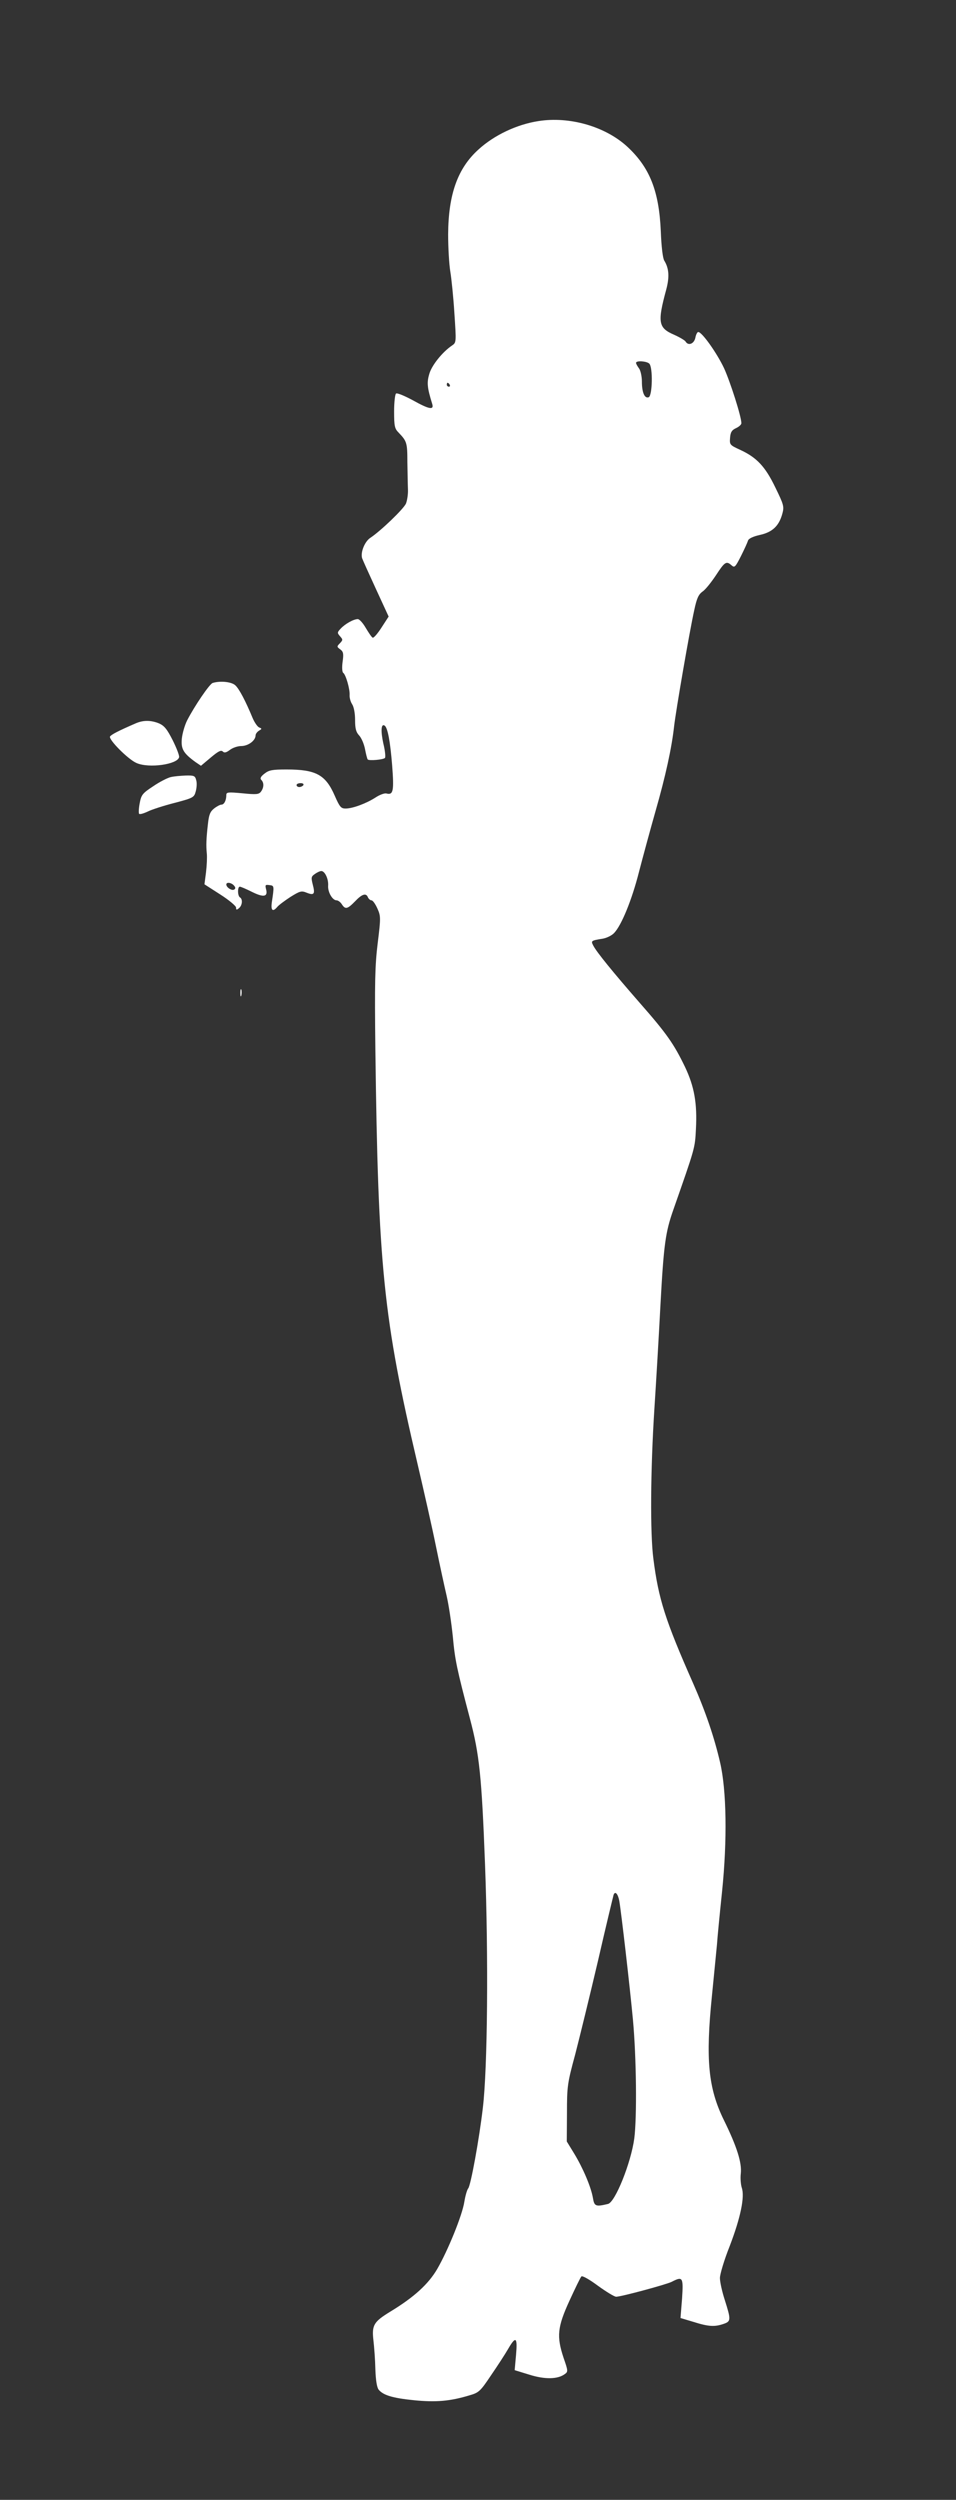<?xml version="1.0" standalone="no"?>
<!DOCTYPE svg PUBLIC "-//W3C//DTD SVG 20010904//EN"
 "http://www.w3.org/TR/2001/REC-SVG-20010904/DTD/svg10.dtd">
<svg version="1.0" xmlns="http://www.w3.org/2000/svg"
 width="490pt" height="1280pt" viewBox="0 0 490 1280"
 preserveAspectRatio="xMidYMid meet">
<rect x="0" y="0" width="490" height="1280" fill="#333333" stroke="none"/>
<g transform="translate(0,1280) scale(0.1,-0.1)"
fill="#ffffff" stroke="none">
<path d="M2760 12180 c-111 -17 -227 -72 -307 -145 -107 -96 -155 -230 -156
-435 0 -69 5 -154 11 -190 6 -36 16 -132 21 -214 10 -149 10 -150 -12 -165
-49 -33 -105 -102 -117 -147 -13 -44 -10 -70 15 -151 11 -34 -14 -30 -100 18
-41 22 -79 38 -85 34 -5 -3 -10 -44 -10 -92 0 -75 3 -88 23 -108 42 -44 45
-51 45 -151 1 -54 2 -118 3 -141 1 -24 -4 -55 -10 -71 -12 -28 -130 -141 -183
-176 -29 -19 -51 -75 -42 -104 3 -9 35 -80 71 -158 l65 -141 -37 -57 c-20 -31
-40 -54 -45 -51 -6 3 -21 26 -36 51 -14 24 -32 44 -40 44 -22 0 -66 -25 -88
-49 -18 -19 -18 -22 -3 -39 15 -17 15 -19 -1 -36 -16 -16 -16 -18 2 -31 16
-12 18 -22 12 -64 -4 -29 -2 -52 3 -56 13 -8 35 -83 33 -114 -1 -14 5 -35 13
-47 9 -14 15 -46 15 -81 0 -44 5 -62 21 -79 12 -13 25 -44 30 -70 5 -26 11
-50 14 -53 8 -7 79 -1 88 8 4 4 1 37 -8 73 -14 64 -12 104 6 93 16 -10 29 -80
39 -204 10 -131 6 -153 -29 -144 -10 3 -36 -7 -57 -21 -47 -30 -116 -56 -153
-56 -23 0 -30 8 -55 65 -47 108 -96 135 -247 135 -73 0 -90 -3 -113 -21 -20
-15 -24 -25 -17 -32 15 -15 14 -39 -1 -60 -11 -15 -24 -16 -95 -9 -75 7 -83 6
-83 -9 0 -27 -11 -49 -25 -49 -7 0 -24 -9 -38 -20 -20 -16 -26 -32 -31 -77 -9
-78 -10 -112 -6 -153 2 -19 0 -63 -4 -96 l-8 -62 81 -52 c44 -28 81 -59 81
-67 0 -13 3 -13 15 -3 17 14 20 46 5 55 -13 8 -13 55 -1 55 5 0 33 -12 61 -26
60 -30 84 -27 74 12 -6 23 -4 25 17 22 25 -3 25 -3 12 -90 -5 -40 5 -49 28
-22 7 9 38 32 67 51 50 31 57 33 84 22 38 -15 44 -7 31 42 -9 36 -8 41 11 54
11 8 26 15 33 15 18 0 37 -40 35 -74 -3 -33 22 -76 43 -76 8 0 20 -9 27 -20
18 -28 29 -25 68 15 36 38 57 44 66 20 4 -8 12 -15 18 -15 7 0 20 -19 30 -41
18 -40 18 -48 2 -178 -14 -114 -16 -201 -12 -544 14 -1116 41 -1376 216 -2122
32 -137 75 -326 94 -420 19 -93 44 -208 55 -255 11 -47 25 -141 32 -210 11
-120 20 -163 88 -421 48 -181 60 -294 77 -744 18 -479 13 -1044 -11 -1247 -19
-163 -62 -397 -75 -413 -6 -7 -15 -38 -20 -69 -11 -70 -84 -249 -139 -344 -45
-77 -118 -144 -240 -218 -85 -52 -96 -69 -87 -147 4 -34 9 -101 10 -149 2 -57
8 -93 17 -104 23 -28 71 -43 182 -54 111 -11 184 -5 283 25 49 14 56 21 111
103 33 48 72 108 87 134 40 69 49 62 41 -30 l-7 -78 75 -23 c79 -25 146 -24
182 3 17 12 17 16 -6 82 -37 111 -32 159 30 294 29 63 56 119 61 124 5 5 42
-16 85 -48 43 -31 84 -56 93 -56 26 0 255 62 284 76 58 30 61 24 54 -85 l-8
-100 67 -20 c76 -24 108 -26 154 -10 38 13 38 21 6 122 -14 43 -25 93 -25 113
0 19 22 93 50 163 56 146 78 253 62 299 -5 16 -8 49 -5 73 6 55 -20 138 -87
274 -80 163 -94 310 -61 635 11 113 23 232 26 265 2 33 14 155 26 270 27 263
23 518 -10 660 -30 130 -75 262 -138 405 -143 323 -178 433 -204 638 -17 127
-15 455 5 767 9 138 23 376 31 530 17 315 26 376 66 490 112 320 111 314 116
414 7 131 -8 217 -56 318 -57 118 -94 171 -232 328 -138 158 -221 260 -238
293 -13 25 -12 26 50 36 20 4 45 16 57 29 38 40 91 170 127 312 20 77 58 217
85 312 52 181 83 325 95 433 9 80 79 486 103 594 13 62 22 82 43 97 15 10 45
48 69 84 45 69 53 74 80 50 15 -13 19 -9 48 48 17 34 33 69 36 79 3 10 25 21
61 29 64 14 98 46 115 109 10 36 7 46 -36 134 -52 108 -96 154 -181 193 -52
24 -54 26 -51 61 2 29 9 40 31 50 15 7 27 18 27 25 0 34 -57 212 -89 282 -37
78 -113 185 -132 185 -5 0 -12 -13 -15 -30 -7 -31 -36 -42 -50 -19 -3 6 -30
22 -59 35 -81 35 -86 63 -40 232 17 64 14 108 -10 147 -8 12 -15 72 -18 150
-9 208 -57 328 -173 435 -113 103 -295 155 -454 130z m568 -1242 c19 -19 16
-164 -3 -172 -21 -8 -35 24 -35 81 0 26 -7 57 -15 67 -8 11 -15 23 -15 28 0
13 55 9 68 -4z m-1023 -108 c3 -5 1 -10 -4 -10 -6 0 -11 5 -11 10 0 6 2 10 4
10 3 0 8 -4 11 -10z m-750 -2050 c-3 -5 -13 -10 -21 -10 -8 0 -14 5 -14 10 0
6 9 10 21 10 11 0 17 -4 14 -10z m-356 -514 c9 -10 9 -16 1 -21 -12 -7 -40 11
-40 26 0 14 26 10 39 -5z m1975 -5198 c10 -57 54 -437 70 -608 18 -193 21
-503 7 -610 -17 -125 -98 -327 -135 -335 -63 -15 -70 -12 -77 31 -10 57 -51
153 -96 227 l-38 62 1 145 c0 137 2 153 42 300 22 85 75 301 117 480 41 179
78 331 80 338 8 21 22 5 29 -30z"/>
<path d="M1090 9303 c-16 -5 -93 -118 -131 -192 -12 -24 -24 -65 -27 -93 -5
-53 8 -75 70 -120 l28 -19 50 42 c38 32 53 40 62 31 8 -8 17 -6 36 8 14 11 40
20 58 20 36 0 74 28 74 55 0 7 8 18 18 24 15 9 15 10 1 16 -9 3 -24 25 -34 48
-36 87 -69 150 -89 168 -19 18 -77 24 -116 12z"/>
<path d="M695 9096 c-90 -39 -124 -57 -131 -67 -9 -15 93 -118 136 -136 64
-28 210 -7 218 30 2 8 -13 47 -33 87 -29 57 -43 74 -70 86 -42 17 -81 17 -120
0z"/>
<path d="M875 8821 c-17 -4 -58 -25 -90 -47 -55 -36 -61 -44 -69 -87 -5 -26
-6 -50 -3 -54 4 -4 24 2 45 12 20 10 82 30 137 44 95 25 100 28 108 58 5 17 7
43 3 57 -6 24 -11 26 -54 25 -26 -1 -61 -4 -77 -8z"/>
<path d="M1232 7715 c0 -16 2 -22 5 -12 2 9 2 23 0 30 -3 6 -5 -1 -5 -18z"/>
</g>
</svg>
